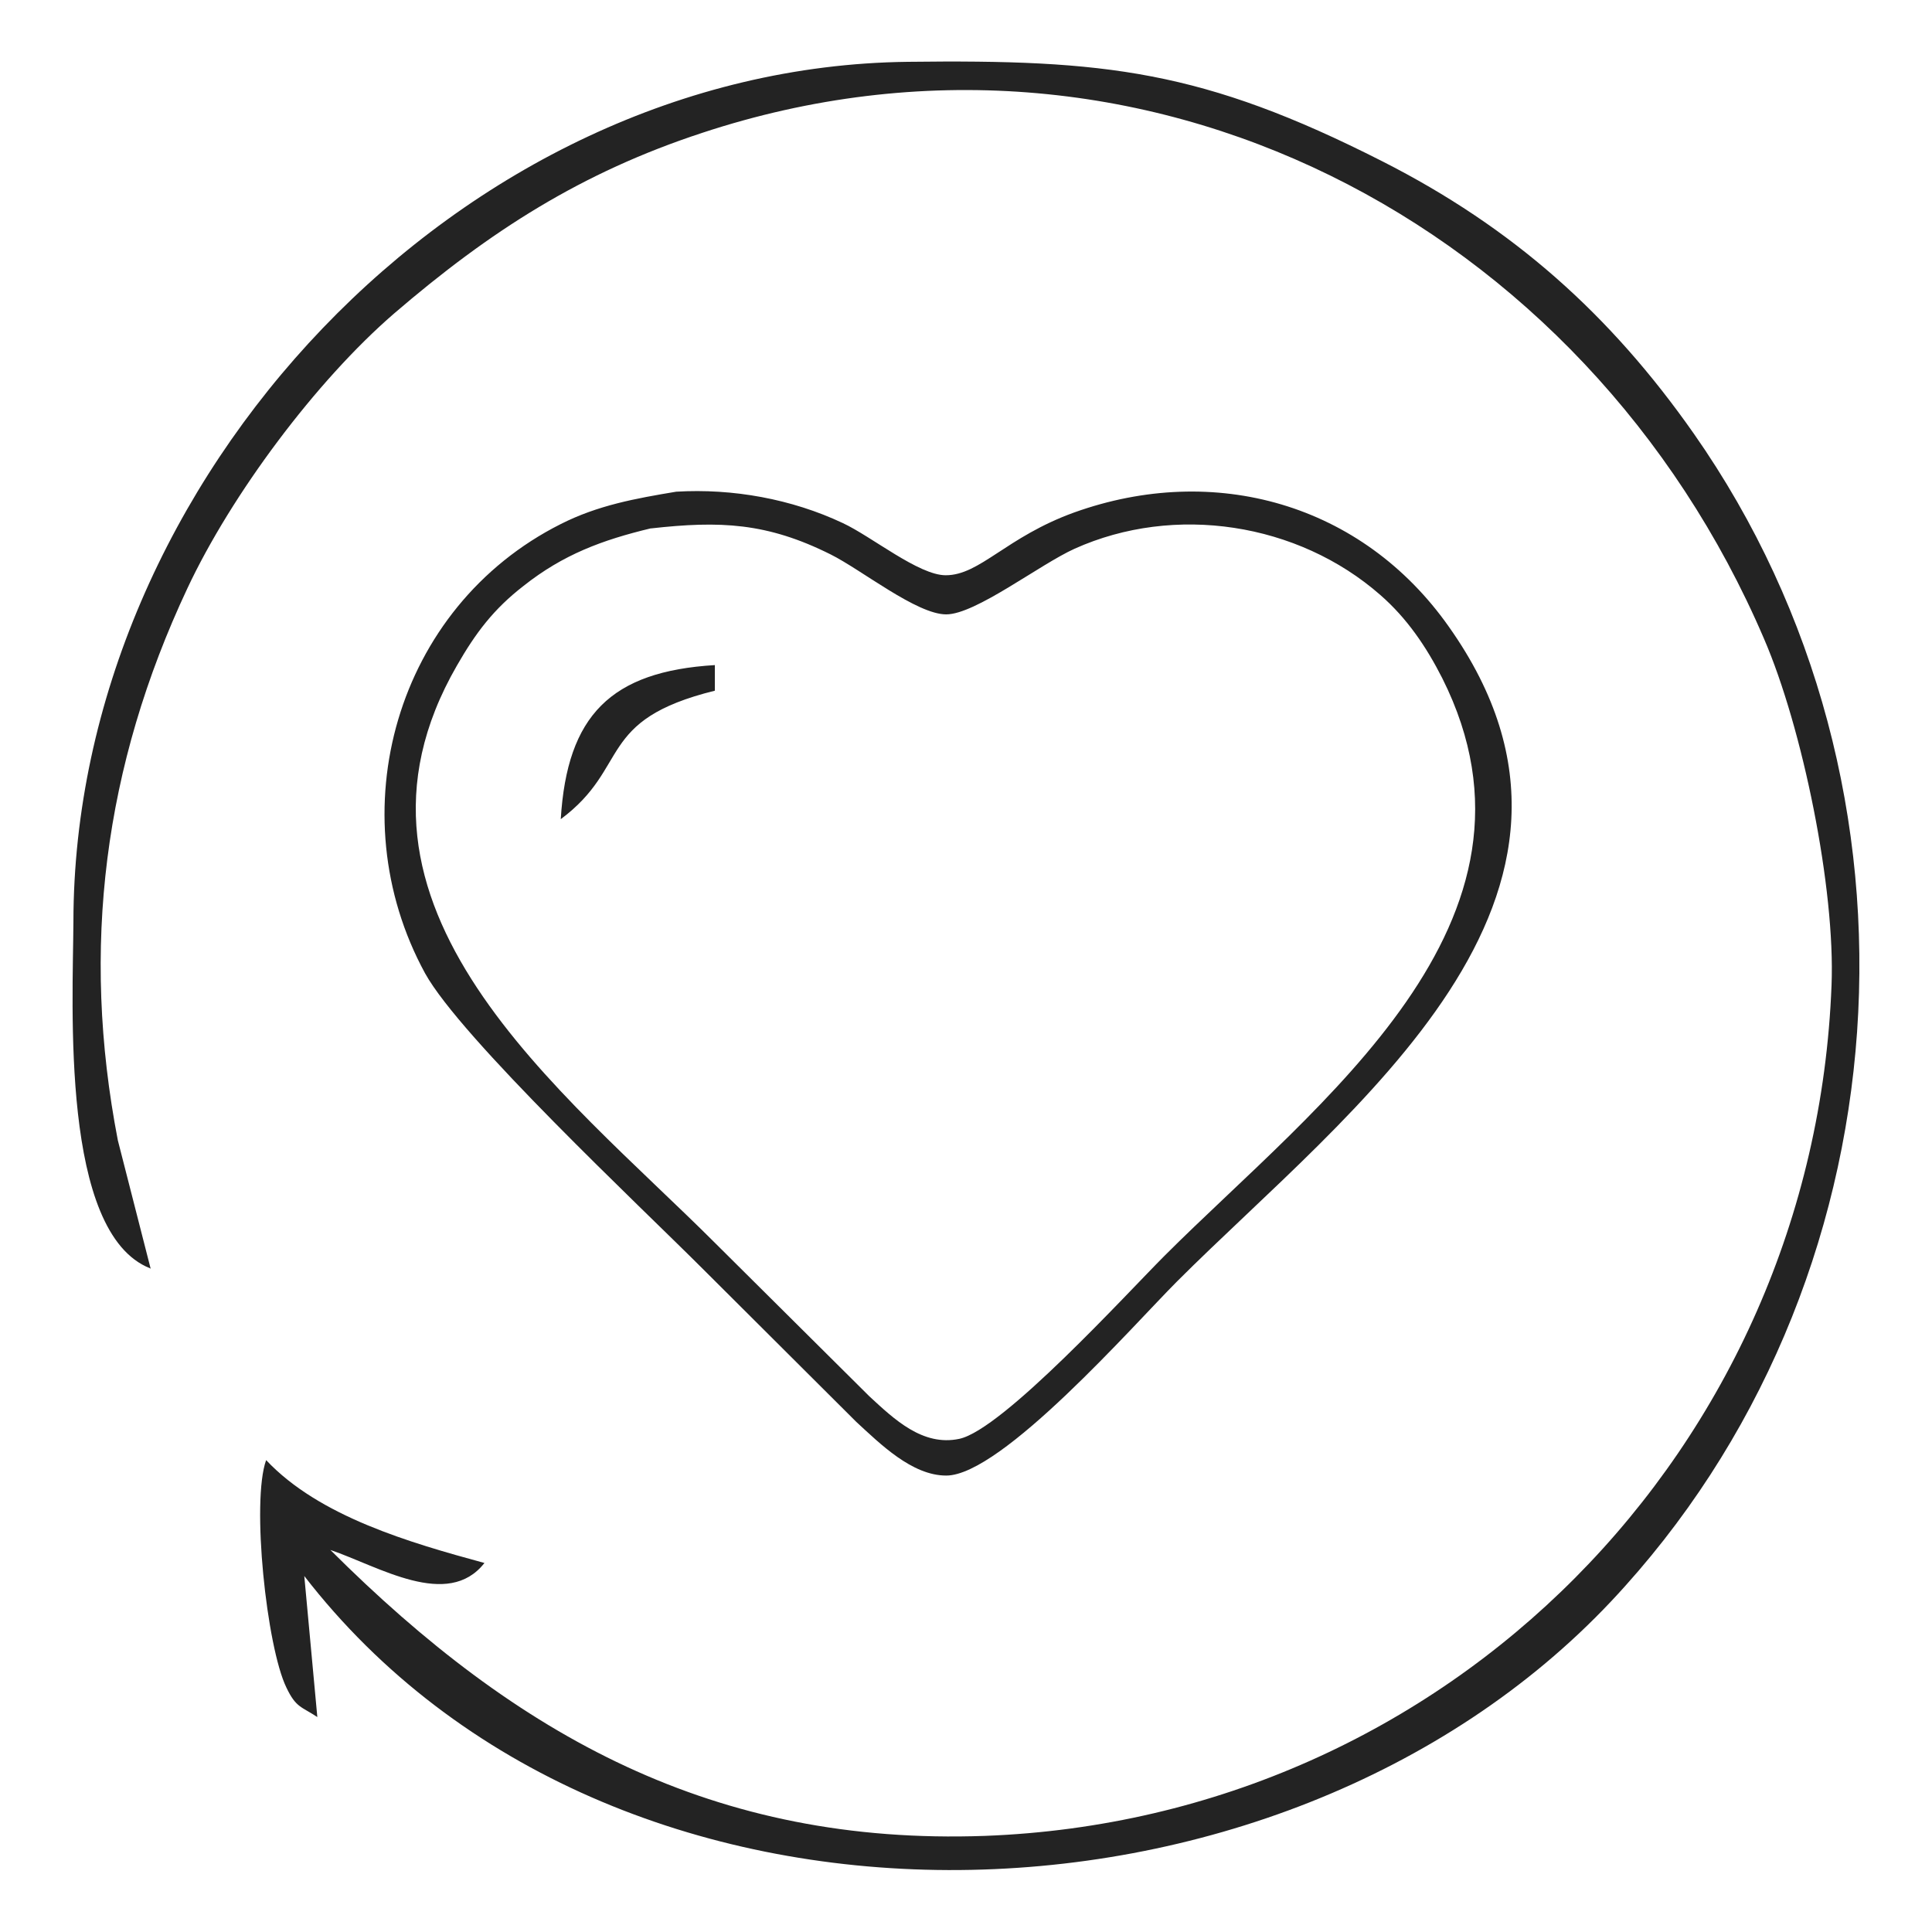 <?xml version="1.0" encoding="UTF-8"?>
<svg id="Icons" xmlns="http://www.w3.org/2000/svg" viewBox="0 0 40 40">
  <defs>
    <style>
      .cls-1 {
        fill: #232323;
      }
    </style>
  </defs>
  <path id="Auswahl" class="cls-1" d="m3.11,26.26c-1.86-.73-1.6-5.43-1.59-7.18C1.53,9.94,9.52,1.39,18.79,1.28c4.09-.05,6.11.17,9.83,2.06,2.7,1.37,4.72,3.17,6.45,5.64,5.14,7.34,4.44,17.63-1.71,24.17-6.89,7.32-20.7,7.7-27.06-.52l.27,2.92c-.33-.22-.44-.19-.64-.61-.41-.84-.73-3.85-.42-4.71,1.1,1.17,2.98,1.71,4.52,2.13-.76.97-2.19.07-3.19-.27,3.88,3.87,7.95,6.12,13.55,5.92,9.59-.36,17.16-8.02,17.53-17.61.08-2-.6-5.33-1.4-7.18C32.83,4.61,23.6-.24,14.54,2.75c-2.5.82-4.39,2.03-6.38,3.74-1.62,1.4-3.37,3.75-4.28,5.69-1.73,3.68-2.21,7.45-1.44,11.43l.68,2.66ZM14,10.18c1.17-.07,2.39.15,3.45.65.6.28,1.57,1.08,2.13,1.08.71,0,1.25-.79,2.66-1.3,2.9-1.04,5.96-.19,7.76,2.37,3.96,5.6-2.08,10-5.63,13.55-.89.89-3.63,4.02-4.78,4.02-.71,0-1.37-.66-1.86-1.11l-3.19-3.18c-1.29-1.29-5-4.77-5.74-6.11-1.81-3.32-.61-7.58,2.81-9.3.77-.39,1.55-.53,2.39-.67Zm-.53.76c-1,.24-1.81.54-2.63,1.19-.62.48-.99.97-1.38,1.65-2.88,4.99,2.21,8.82,5.35,11.96l3.19,3.17c.51.47,1.1,1.04,1.86.88.9-.19,3.47-3.01,4.25-3.79,3.14-3.14,8.29-6.9,5.75-11.96-.33-.65-.73-1.24-1.28-1.72-1.71-1.5-4.26-1.89-6.33-.96-.73.33-2.05,1.36-2.66,1.36s-1.75-.92-2.39-1.24c-1.32-.66-2.29-.7-3.72-.54Zm-1.86,6.02c.13-2.15,1.04-3.06,3.19-3.19v.53c-2.47.61-1.74,1.58-3.19,2.66Z"/>
</svg>